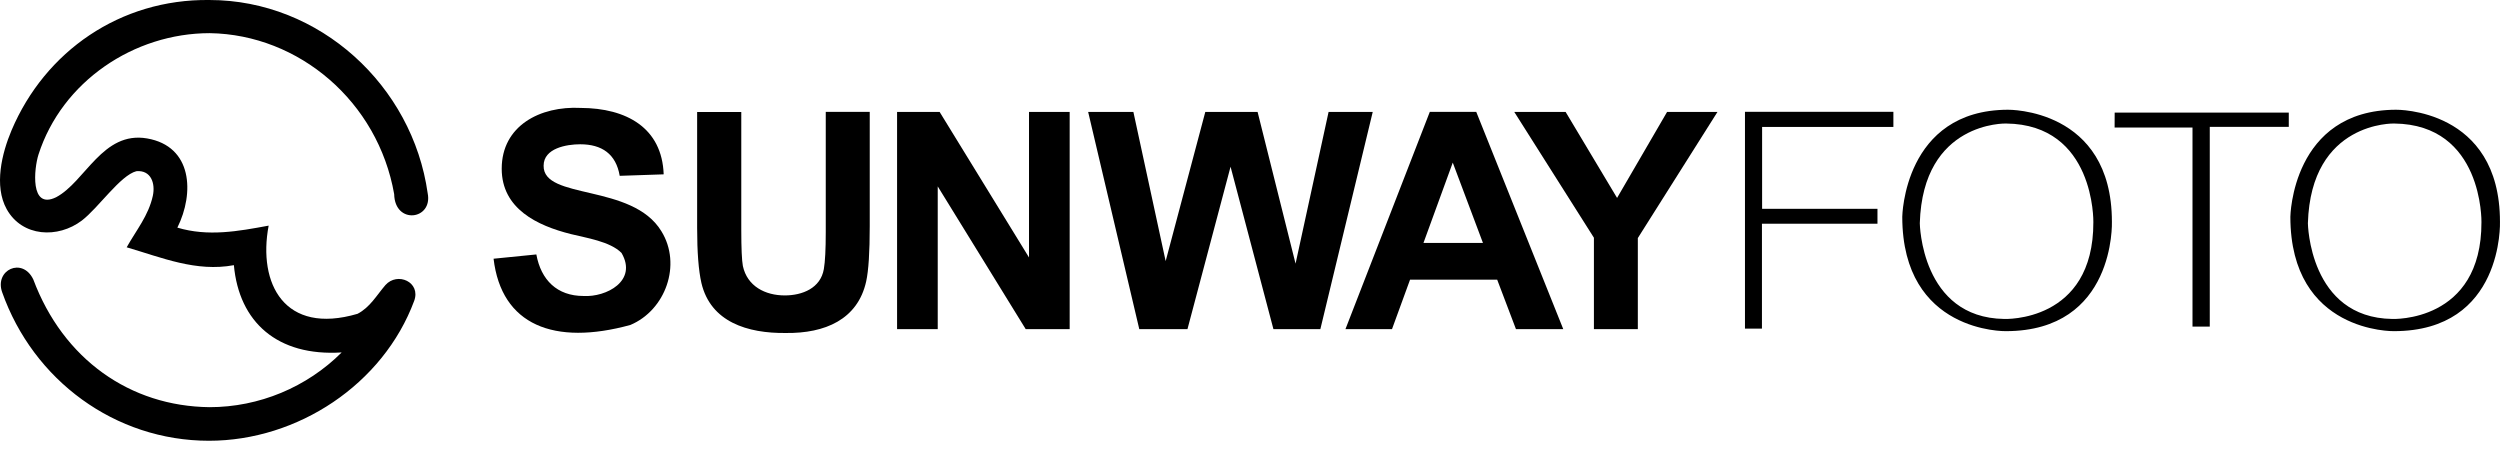 <svg width="76" height="14" viewBox="0 0 76 14" fill="none" xmlns="http://www.w3.org/2000/svg">
<path fill-rule="evenodd" clip-rule="evenodd" d="M48.455 10.005V7.227L46.034 3.403H47.595L49.159 6.017L50.679 3.403H52.211L49.79 7.237V10.005H48.455Z" fill="black"/>
<path fill-rule="evenodd" clip-rule="evenodd" d="M45.082 7.386L44.164 4.943L43.273 7.386H45.082ZM47.525 10.005H46.085L45.514 8.501H42.866L42.317 10.005H40.902L43.466 3.401H44.878L47.523 10.005H47.525Z" fill="black"/>
<path fill-rule="evenodd" clip-rule="evenodd" d="M34.634 10.005L33.08 3.403H34.455L35.436 7.938L36.641 3.403H38.231L39.385 8.015L40.389 3.403H41.731L40.139 10.005H38.712L37.409 5.068L36.099 10.005H34.634Z" fill="black"/>
<path fill-rule="evenodd" clip-rule="evenodd" d="M27.271 10.005V3.403H28.565L31.282 7.827V3.403H32.518V10.005H31.181L28.507 5.666V10.005H27.271Z" fill="black"/>
<path fill-rule="evenodd" clip-rule="evenodd" d="M21.198 3.404H22.535V6.981C22.535 7.55 22.552 7.918 22.583 8.085C22.715 8.702 23.263 8.981 23.857 8.981C24.39 8.981 24.946 8.761 25.045 8.179C25.084 7.952 25.103 7.579 25.103 7.056V3.401H26.44V6.873C26.44 7.665 26.404 8.227 26.332 8.554C26.075 9.716 25.074 10.137 23.893 10.123C22.722 10.137 21.602 9.788 21.323 8.603C21.236 8.224 21.193 7.665 21.193 6.926V3.401L21.198 3.404Z" fill="black"/>
<path fill-rule="evenodd" clip-rule="evenodd" d="M15.004 7.865L16.305 7.735C16.446 8.511 16.934 8.998 17.74 8.998C18.429 9.038 19.39 8.54 18.894 7.689C18.549 7.338 17.807 7.23 17.355 7.116C16.33 6.859 15.252 6.345 15.252 5.129C15.252 3.823 16.42 3.217 17.654 3.281C19.047 3.286 20.126 3.887 20.176 5.3L18.839 5.345C18.727 4.68 18.296 4.386 17.637 4.386C17.23 4.386 16.526 4.503 16.526 5.037C16.506 6.084 19.219 5.569 20.106 7.029C20.733 8.042 20.232 9.431 19.162 9.879C16.849 10.514 15.242 9.888 15.004 7.861V7.865Z" fill="black"/>
<path fill-rule="evenodd" clip-rule="evenodd" d="M53.047 3.399V9.99H53.563V6.801H57.075V6.348H53.568V3.859H57.559V3.399H53.047Z" fill="black"/>
<path fill-rule="evenodd" clip-rule="evenodd" d="M61.038 3.336C61.038 3.336 64.202 3.281 64.202 6.743C64.202 6.743 64.32 10.067 60.976 10.067C60.976 10.067 57.829 10.13 57.829 6.589C57.829 6.589 57.875 3.346 61.038 3.336ZM58.362 6.786C58.362 6.786 58.398 9.66 60.928 9.696C60.928 9.696 63.648 9.814 63.638 6.75C63.638 6.75 63.693 3.782 60.983 3.755C60.983 3.755 58.453 3.683 58.362 6.786Z" fill="black"/>
<path fill-rule="evenodd" clip-rule="evenodd" d="M64.286 3.423H69.579V3.856H67.177V9.928H66.652V3.876H64.284L64.286 3.423Z" fill="black"/>
<path fill-rule="evenodd" clip-rule="evenodd" d="M72.836 3.336C72.836 3.336 75.999 3.281 75.999 6.743C75.999 6.743 76.118 10.067 72.774 10.067C72.774 10.067 69.627 10.13 69.627 6.589C69.627 6.589 69.673 3.346 72.836 3.336ZM70.16 6.786C70.16 6.786 70.196 9.66 72.725 9.696C72.725 9.696 75.445 9.814 75.436 6.75C75.436 6.75 75.491 3.782 72.781 3.755C72.781 3.755 70.251 3.683 70.16 6.786Z" fill="black"/>
<path fill-rule="evenodd" clip-rule="evenodd" d="M4.47 4.208C5.852 4.446 5.915 5.869 5.392 6.92C6.326 7.198 7.231 7.033 8.167 6.859C7.833 8.629 8.651 10.192 10.869 9.54C11.25 9.342 11.447 8.979 11.717 8.666C12.081 8.256 12.802 8.574 12.591 9.147C11.647 11.685 9.047 13.399 6.353 13.399C3.495 13.399 1.009 11.556 0.065 8.882C-0.173 8.206 0.682 7.805 1.012 8.495C1.921 10.921 3.954 12.352 6.37 12.378C7.877 12.378 9.329 11.771 10.387 10.714C8.431 10.839 7.267 9.791 7.11 8.061C5.964 8.275 4.918 7.83 3.851 7.518C4.144 6.995 4.515 6.554 4.646 5.953C4.727 5.58 4.595 5.166 4.147 5.204C3.656 5.331 2.995 6.317 2.487 6.705C1.764 7.254 0.676 7.208 0.203 6.358C-0.189 5.65 0.057 4.657 0.352 3.959C1.372 1.556 3.655 -0.03 6.361 0C9.726 0 12.541 2.611 13.001 5.872C13.167 6.686 12.002 6.841 11.983 5.902C11.491 3.093 9.093 1.05 6.378 1.008C4.068 1.008 1.884 2.48 1.17 4.698C1.037 5.113 0.9 6.391 1.706 5.996C2.593 5.527 3.118 3.976 4.47 4.208Z" fill="black"/>
</svg>
